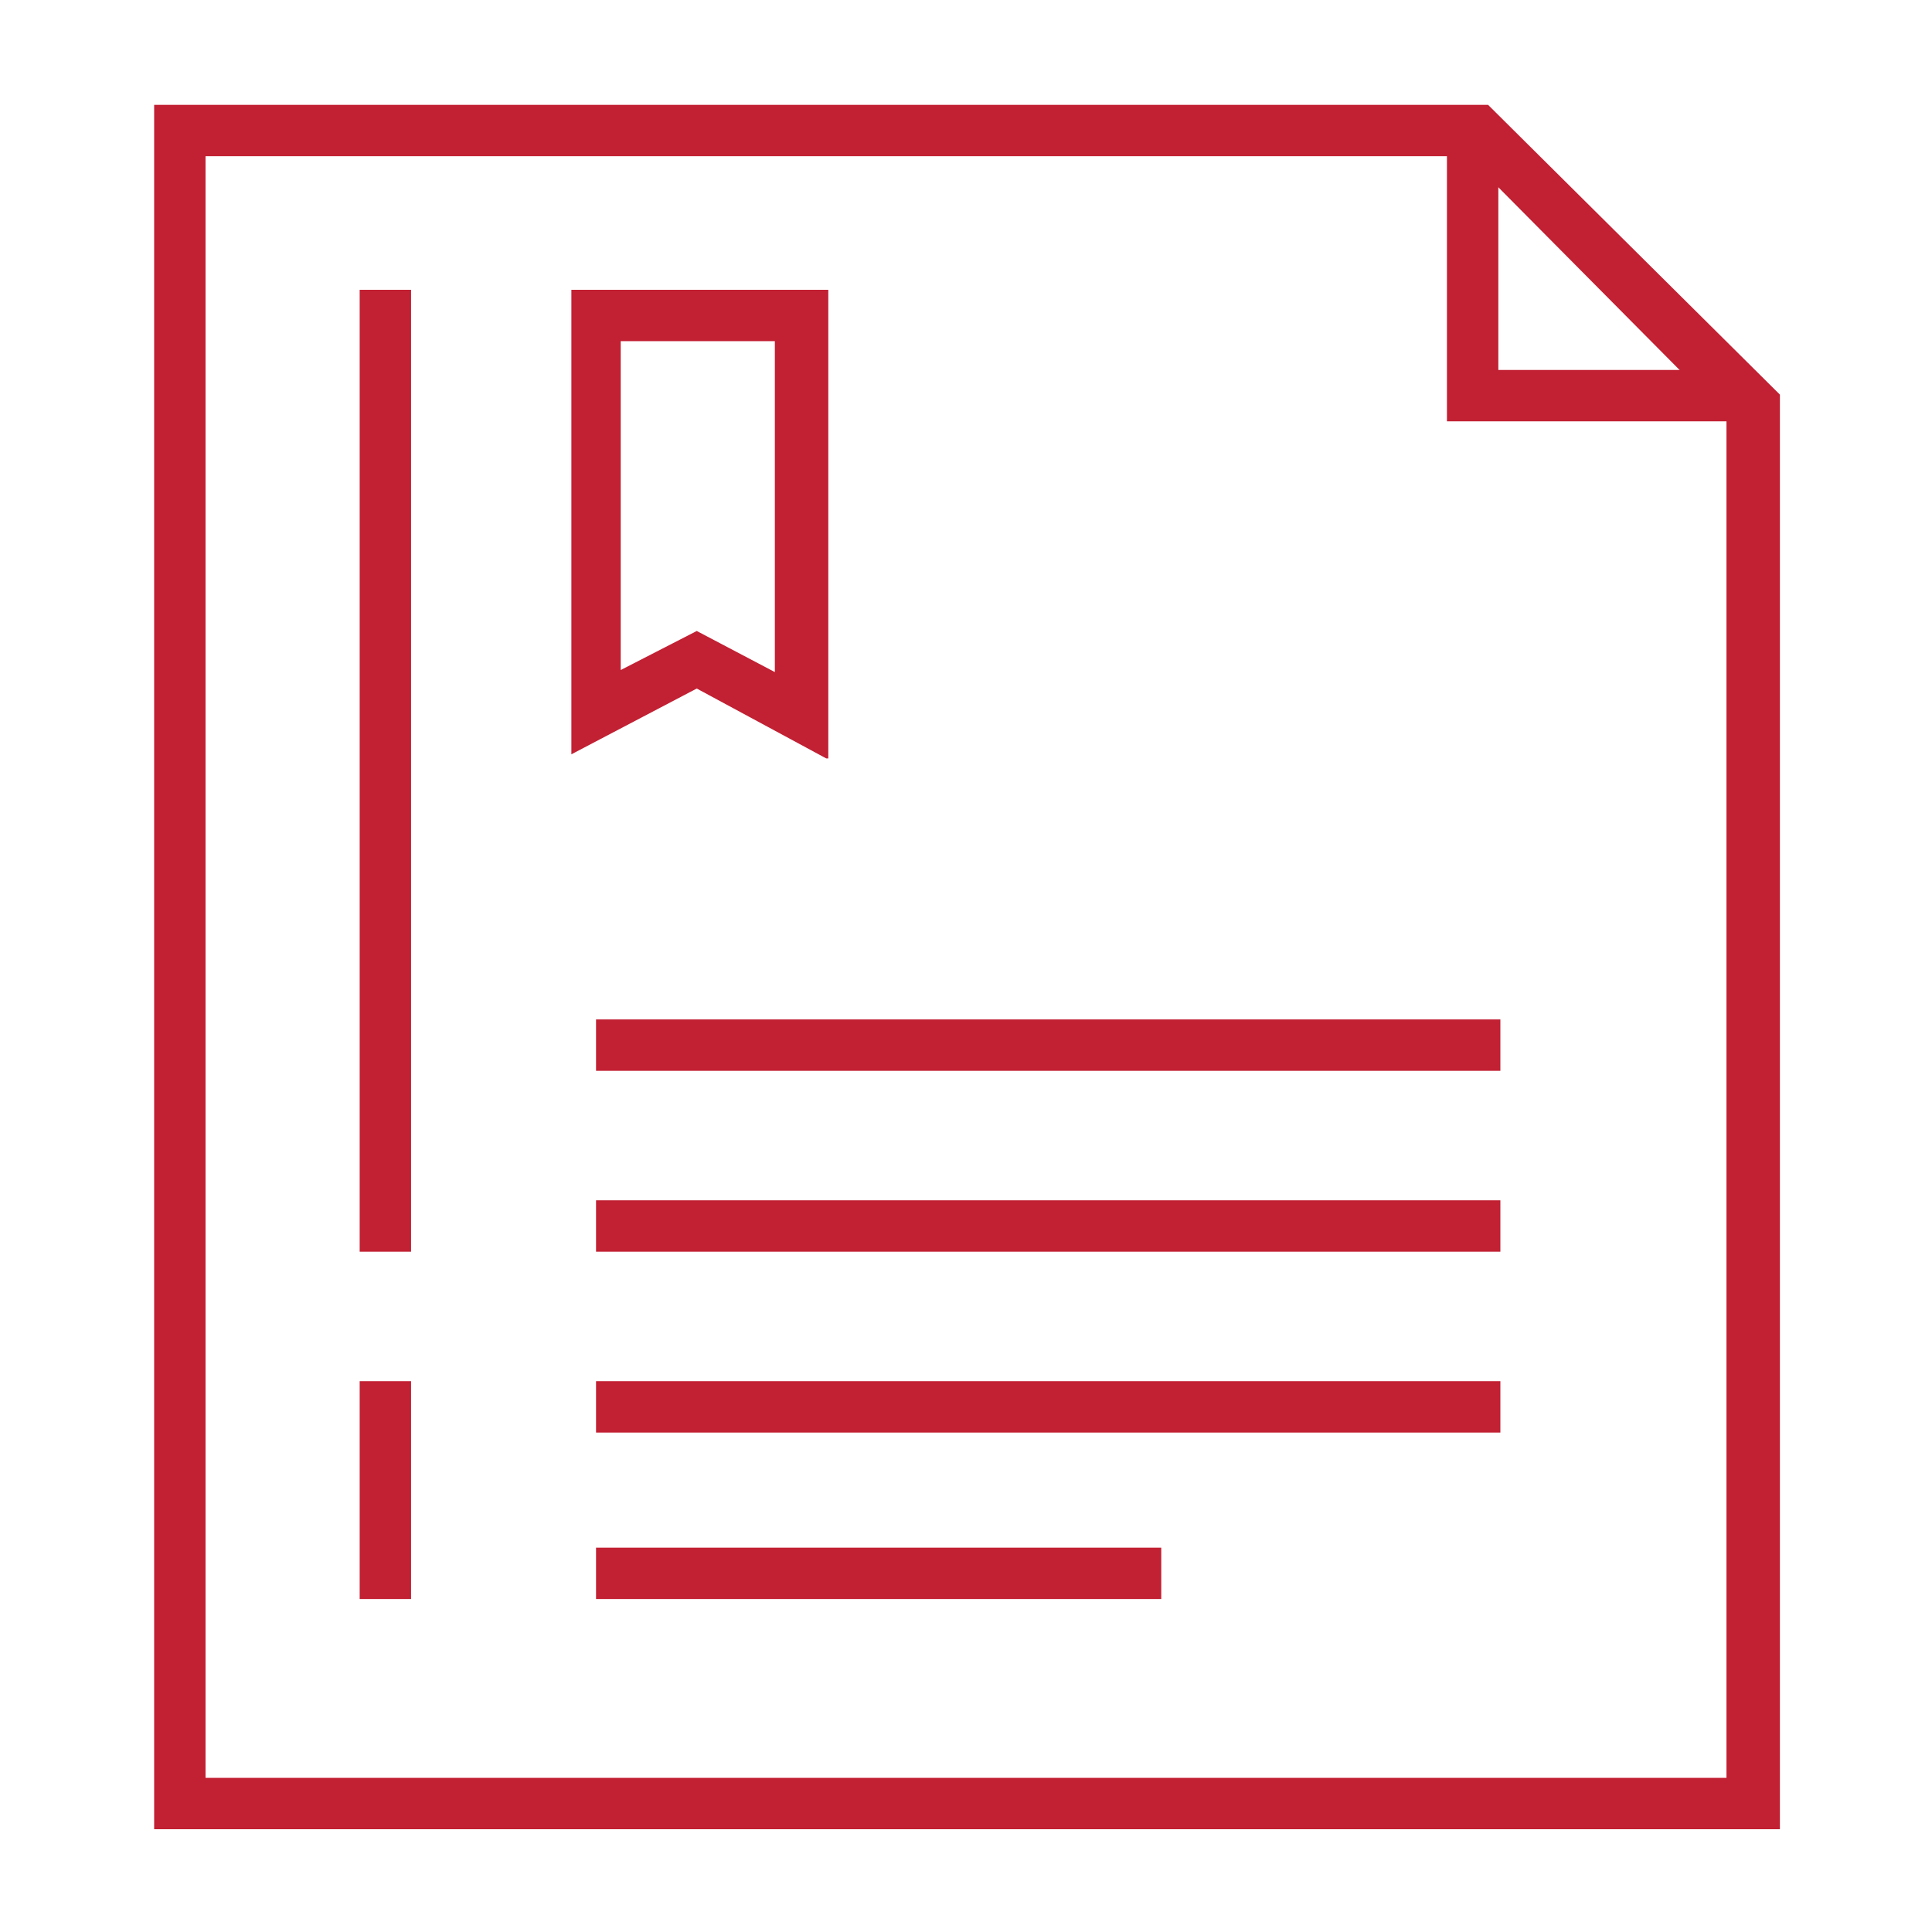 <?xml version="1.0" encoding="utf-8"?>
<!-- Generator: Adobe Illustrator 24.2.0, SVG Export Plug-In . SVG Version: 6.00 Build 0)  -->
<svg version="1.1" id="Layer_1" xmlns="http://www.w3.org/2000/svg" xmlns:xlink="http://www.w3.org/1999/xlink" x="0px" y="0px"
	 viewBox="0 0 94 94" style="enable-background:new 0 0 94 94;" xml:space="preserve">
<style type="text/css">
	.st0{fill:#C22033;}
</style>
<path class="st0" d="M86.5,89H7.5V5.1h64.9l14.2,14.1V89z M10,86.5h74V20.3L71.4,7.6H10V86.5z"/>
<polygon class="st0" points="85.3,20.5 70.4,20.5 70.4,6.3 72.9,6.3 72.9,18 85.3,18 "/>
<rect x="29" y="49.6" class="st0" width="44" height="2.5"/>
<rect x="17.5" y="14.1" class="st0" width="2.5" height="46.8"/>
<rect x="17.5" y="67.2" class="st0" width="2.5" height="10.6"/>
<rect x="29" y="58.4" class="st0" width="44" height="2.5"/>
<rect x="29" y="67.2" class="st0" width="44" height="2.5"/>
<rect x="29" y="75.3" class="st0" width="27.5" height="2.5"/>
<path class="st0" d="M40.2,36.9l-6.3-3.4l-6.1,3.2V14.1h12.5V36.9z M33.9,30.7l3.8,2V16.6h-7.5v16L33.9,30.7z"/>
</svg>
